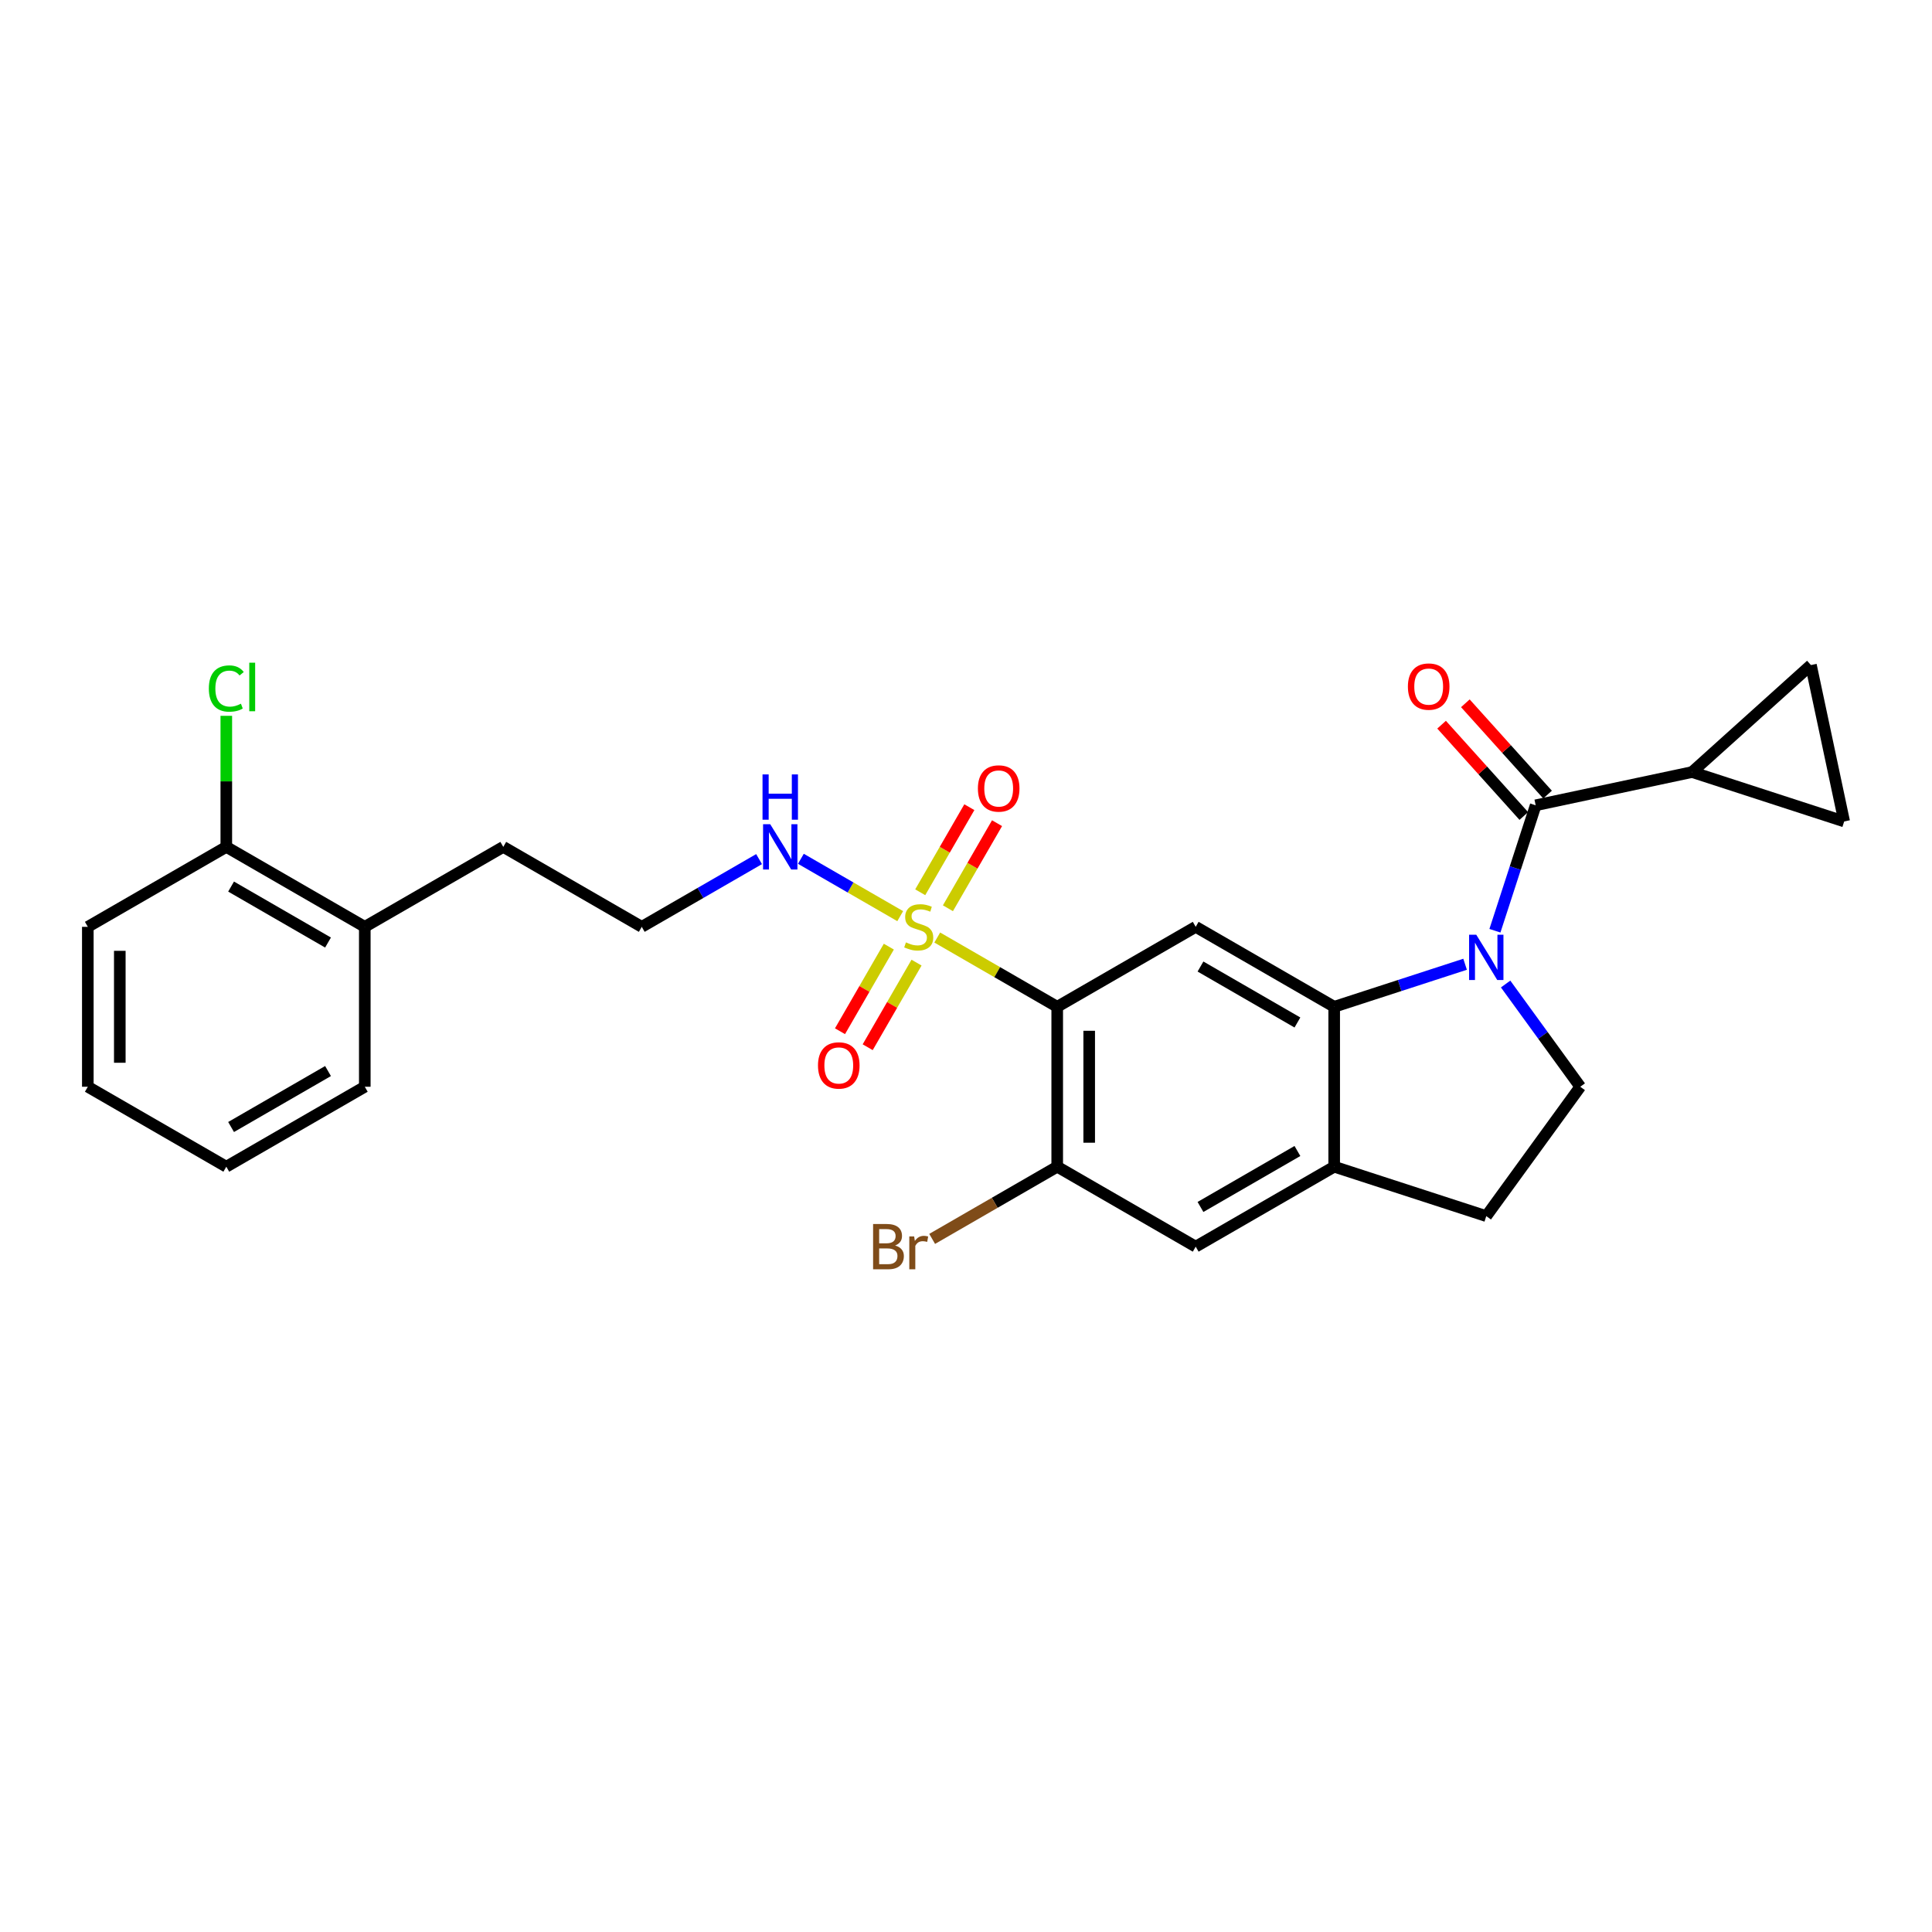 <?xml version='1.0' encoding='iso-8859-1'?>
<svg version='1.1' baseProfile='full'
              xmlns='http://www.w3.org/2000/svg'
                      xmlns:rdkit='http://www.rdkit.org/xml'
                      xmlns:xlink='http://www.w3.org/1999/xlink'
                  xml:space='preserve'
width='1000px' height='1000px' viewBox='0 0 1000 1000'>
<!-- END OF HEADER -->
<rect style='opacity:1.0;fill:#FFFFFF;stroke:none' width='1000' height='1000' x='0' y='0'> </rect>
<path class='bond-1' d='M 485.118,485.264 L 516.166,503.189' style='fill:none;fill-rule:evenodd;stroke:#CCCC00;stroke-width:6px;stroke-linecap:butt;stroke-linejoin:miter;stroke-opacity:1' />
<path class='bond-1' d='M 516.166,503.189 L 547.213,521.114' style='fill:none;fill-rule:evenodd;stroke:#000000;stroke-width:6px;stroke-linecap:butt;stroke-linejoin:miter;stroke-opacity:1' />
<path class='bond-12' d='M 490.644,470.112 L 503.355,448.095' style='fill:none;fill-rule:evenodd;stroke:#CCCC00;stroke-width:6px;stroke-linecap:butt;stroke-linejoin:miter;stroke-opacity:1' />
<path class='bond-12' d='M 503.355,448.095 L 516.067,426.077' style='fill:none;fill-rule:evenodd;stroke:#FF0000;stroke-width:6px;stroke-linecap:butt;stroke-linejoin:miter;stroke-opacity:1' />
<path class='bond-12' d='M 476.308,461.835 L 489.019,439.818' style='fill:none;fill-rule:evenodd;stroke:#CCCC00;stroke-width:6px;stroke-linecap:butt;stroke-linejoin:miter;stroke-opacity:1' />
<path class='bond-12' d='M 489.019,439.818 L 501.731,417.8' style='fill:none;fill-rule:evenodd;stroke:#FF0000;stroke-width:6px;stroke-linecap:butt;stroke-linejoin:miter;stroke-opacity:1' />
<path class='bond-13' d='M 460.06,489.977 L 447.42,511.871' style='fill:none;fill-rule:evenodd;stroke:#CCCC00;stroke-width:6px;stroke-linecap:butt;stroke-linejoin:miter;stroke-opacity:1' />
<path class='bond-13' d='M 447.42,511.871 L 434.779,533.765' style='fill:none;fill-rule:evenodd;stroke:#FF0000;stroke-width:6px;stroke-linecap:butt;stroke-linejoin:miter;stroke-opacity:1' />
<path class='bond-13' d='M 474.396,498.254 L 461.756,520.148' style='fill:none;fill-rule:evenodd;stroke:#CCCC00;stroke-width:6px;stroke-linecap:butt;stroke-linejoin:miter;stroke-opacity:1' />
<path class='bond-13' d='M 461.756,520.148 L 449.115,542.042' style='fill:none;fill-rule:evenodd;stroke:#FF0000;stroke-width:6px;stroke-linecap:butt;stroke-linejoin:miter;stroke-opacity:1' />
<path class='bond-14' d='M 465.949,474.196 L 440.242,459.355' style='fill:none;fill-rule:evenodd;stroke:#CCCC00;stroke-width:6px;stroke-linecap:butt;stroke-linejoin:miter;stroke-opacity:1' />
<path class='bond-14' d='M 440.242,459.355 L 414.536,444.513' style='fill:none;fill-rule:evenodd;stroke:#0000FF;stroke-width:6px;stroke-linecap:butt;stroke-linejoin:miter;stroke-opacity:1' />
<path class='bond-0' d='M 758.332,499.098 L 724.453,510.106' style='fill:none;fill-rule:evenodd;stroke:#0000FF;stroke-width:6px;stroke-linecap:butt;stroke-linejoin:miter;stroke-opacity:1' />
<path class='bond-0' d='M 724.453,510.106 L 690.573,521.114' style='fill:none;fill-rule:evenodd;stroke:#000000;stroke-width:6px;stroke-linecap:butt;stroke-linejoin:miter;stroke-opacity:1' />
<path class='bond-3' d='M 773.771,481.748 L 784.319,449.284' style='fill:none;fill-rule:evenodd;stroke:#0000FF;stroke-width:6px;stroke-linecap:butt;stroke-linejoin:miter;stroke-opacity:1' />
<path class='bond-3' d='M 784.319,449.284 L 794.868,416.82' style='fill:none;fill-rule:evenodd;stroke:#000000;stroke-width:6px;stroke-linecap:butt;stroke-linejoin:miter;stroke-opacity:1' />
<path class='bond-8' d='M 779.309,509.327 L 798.625,535.913' style='fill:none;fill-rule:evenodd;stroke:#0000FF;stroke-width:6px;stroke-linecap:butt;stroke-linejoin:miter;stroke-opacity:1' />
<path class='bond-8' d='M 798.625,535.913 L 817.941,562.499' style='fill:none;fill-rule:evenodd;stroke:#000000;stroke-width:6px;stroke-linecap:butt;stroke-linejoin:miter;stroke-opacity:1' />
<path class='bond-4' d='M 547.213,521.114 L 618.893,479.73' style='fill:none;fill-rule:evenodd;stroke:#000000;stroke-width:6px;stroke-linecap:butt;stroke-linejoin:miter;stroke-opacity:1' />
<path class='bond-6' d='M 547.213,521.114 L 547.213,603.883' style='fill:none;fill-rule:evenodd;stroke:#000000;stroke-width:6px;stroke-linecap:butt;stroke-linejoin:miter;stroke-opacity:1' />
<path class='bond-6' d='M 563.767,533.53 L 563.767,591.468' style='fill:none;fill-rule:evenodd;stroke:#000000;stroke-width:6px;stroke-linecap:butt;stroke-linejoin:miter;stroke-opacity:1' />
<path class='bond-2' d='M 690.573,521.114 L 618.893,479.73' style='fill:none;fill-rule:evenodd;stroke:#000000;stroke-width:6px;stroke-linecap:butt;stroke-linejoin:miter;stroke-opacity:1' />
<path class='bond-2' d='M 671.544,529.243 L 621.368,500.274' style='fill:none;fill-rule:evenodd;stroke:#000000;stroke-width:6px;stroke-linecap:butt;stroke-linejoin:miter;stroke-opacity:1' />
<path class='bond-27' d='M 690.573,521.114 L 690.573,603.883' style='fill:none;fill-rule:evenodd;stroke:#000000;stroke-width:6px;stroke-linecap:butt;stroke-linejoin:miter;stroke-opacity:1' />
<path class='bond-5' d='M 794.868,416.82 L 875.828,399.611' style='fill:none;fill-rule:evenodd;stroke:#000000;stroke-width:6px;stroke-linecap:butt;stroke-linejoin:miter;stroke-opacity:1' />
<path class='bond-15' d='M 801.019,411.281 L 779.742,387.651' style='fill:none;fill-rule:evenodd;stroke:#000000;stroke-width:6px;stroke-linecap:butt;stroke-linejoin:miter;stroke-opacity:1' />
<path class='bond-15' d='M 779.742,387.651 L 758.465,364.02' style='fill:none;fill-rule:evenodd;stroke:#FF0000;stroke-width:6px;stroke-linecap:butt;stroke-linejoin:miter;stroke-opacity:1' />
<path class='bond-15' d='M 788.717,422.358 L 767.44,398.727' style='fill:none;fill-rule:evenodd;stroke:#000000;stroke-width:6px;stroke-linecap:butt;stroke-linejoin:miter;stroke-opacity:1' />
<path class='bond-15' d='M 767.44,398.727 L 746.163,375.097' style='fill:none;fill-rule:evenodd;stroke:#FF0000;stroke-width:6px;stroke-linecap:butt;stroke-linejoin:miter;stroke-opacity:1' />
<path class='bond-9' d='M 875.828,399.611 L 937.337,344.228' style='fill:none;fill-rule:evenodd;stroke:#000000;stroke-width:6px;stroke-linecap:butt;stroke-linejoin:miter;stroke-opacity:1' />
<path class='bond-10' d='M 875.828,399.611 L 954.545,425.188' style='fill:none;fill-rule:evenodd;stroke:#000000;stroke-width:6px;stroke-linecap:butt;stroke-linejoin:miter;stroke-opacity:1' />
<path class='bond-11' d='M 547.213,603.883 L 618.893,645.267' style='fill:none;fill-rule:evenodd;stroke:#000000;stroke-width:6px;stroke-linecap:butt;stroke-linejoin:miter;stroke-opacity:1' />
<path class='bond-19' d='M 547.213,603.883 L 514.85,622.568' style='fill:none;fill-rule:evenodd;stroke:#000000;stroke-width:6px;stroke-linecap:butt;stroke-linejoin:miter;stroke-opacity:1' />
<path class='bond-19' d='M 514.85,622.568 L 482.486,641.253' style='fill:none;fill-rule:evenodd;stroke:#7F4C19;stroke-width:6px;stroke-linecap:butt;stroke-linejoin:miter;stroke-opacity:1' />
<path class='bond-7' d='M 690.573,603.883 L 618.893,645.267' style='fill:none;fill-rule:evenodd;stroke:#000000;stroke-width:6px;stroke-linecap:butt;stroke-linejoin:miter;stroke-opacity:1' />
<path class='bond-7' d='M 671.544,595.755 L 621.368,624.724' style='fill:none;fill-rule:evenodd;stroke:#000000;stroke-width:6px;stroke-linecap:butt;stroke-linejoin:miter;stroke-opacity:1' />
<path class='bond-16' d='M 690.573,603.883 L 769.291,629.46' style='fill:none;fill-rule:evenodd;stroke:#000000;stroke-width:6px;stroke-linecap:butt;stroke-linejoin:miter;stroke-opacity:1' />
<path class='bond-28' d='M 817.941,562.499 L 769.291,629.46' style='fill:none;fill-rule:evenodd;stroke:#000000;stroke-width:6px;stroke-linecap:butt;stroke-linejoin:miter;stroke-opacity:1' />
<path class='bond-29' d='M 937.337,344.228 L 954.545,425.188' style='fill:none;fill-rule:evenodd;stroke:#000000;stroke-width:6px;stroke-linecap:butt;stroke-linejoin:miter;stroke-opacity:1' />
<path class='bond-21' d='M 392.895,444.673 L 362.534,462.201' style='fill:none;fill-rule:evenodd;stroke:#0000FF;stroke-width:6px;stroke-linecap:butt;stroke-linejoin:miter;stroke-opacity:1' />
<path class='bond-21' d='M 362.534,462.201 L 332.174,479.73' style='fill:none;fill-rule:evenodd;stroke:#000000;stroke-width:6px;stroke-linecap:butt;stroke-linejoin:miter;stroke-opacity:1' />
<path class='bond-17' d='M 117.134,438.346 L 188.814,479.73' style='fill:none;fill-rule:evenodd;stroke:#000000;stroke-width:6px;stroke-linecap:butt;stroke-linejoin:miter;stroke-opacity:1' />
<path class='bond-17' d='M 119.609,458.889 L 169.785,487.858' style='fill:none;fill-rule:evenodd;stroke:#000000;stroke-width:6px;stroke-linecap:butt;stroke-linejoin:miter;stroke-opacity:1' />
<path class='bond-20' d='M 117.134,438.346 L 117.134,404.427' style='fill:none;fill-rule:evenodd;stroke:#000000;stroke-width:6px;stroke-linecap:butt;stroke-linejoin:miter;stroke-opacity:1' />
<path class='bond-20' d='M 117.134,404.427 L 117.134,370.508' style='fill:none;fill-rule:evenodd;stroke:#00CC00;stroke-width:6px;stroke-linecap:butt;stroke-linejoin:miter;stroke-opacity:1' />
<path class='bond-23' d='M 117.134,438.346 L 45.455,479.73' style='fill:none;fill-rule:evenodd;stroke:#000000;stroke-width:6px;stroke-linecap:butt;stroke-linejoin:miter;stroke-opacity:1' />
<path class='bond-18' d='M 188.814,479.73 L 260.494,438.346' style='fill:none;fill-rule:evenodd;stroke:#000000;stroke-width:6px;stroke-linecap:butt;stroke-linejoin:miter;stroke-opacity:1' />
<path class='bond-24' d='M 188.814,479.73 L 188.814,562.499' style='fill:none;fill-rule:evenodd;stroke:#000000;stroke-width:6px;stroke-linecap:butt;stroke-linejoin:miter;stroke-opacity:1' />
<path class='bond-22' d='M 332.174,479.73 L 260.494,438.346' style='fill:none;fill-rule:evenodd;stroke:#000000;stroke-width:6px;stroke-linecap:butt;stroke-linejoin:miter;stroke-opacity:1' />
<path class='bond-30' d='M 45.455,479.73 L 45.455,562.499' style='fill:none;fill-rule:evenodd;stroke:#000000;stroke-width:6px;stroke-linecap:butt;stroke-linejoin:miter;stroke-opacity:1' />
<path class='bond-30' d='M 62.008,492.145 L 62.008,550.083' style='fill:none;fill-rule:evenodd;stroke:#000000;stroke-width:6px;stroke-linecap:butt;stroke-linejoin:miter;stroke-opacity:1' />
<path class='bond-26' d='M 188.814,562.499 L 117.134,603.883' style='fill:none;fill-rule:evenodd;stroke:#000000;stroke-width:6px;stroke-linecap:butt;stroke-linejoin:miter;stroke-opacity:1' />
<path class='bond-26' d='M 169.785,554.37 L 119.609,583.339' style='fill:none;fill-rule:evenodd;stroke:#000000;stroke-width:6px;stroke-linecap:butt;stroke-linejoin:miter;stroke-opacity:1' />
<path class='bond-25' d='M 45.455,562.499 L 117.134,603.883' style='fill:none;fill-rule:evenodd;stroke:#000000;stroke-width:6px;stroke-linecap:butt;stroke-linejoin:miter;stroke-opacity:1' />
<path  class='atom-0' d='M 468.912 487.775
Q 469.177 487.874, 470.269 488.338
Q 471.362 488.801, 472.554 489.099
Q 473.779 489.364, 474.971 489.364
Q 477.189 489.364, 478.48 488.305
Q 479.771 487.212, 479.771 485.325
Q 479.771 484.034, 479.109 483.239
Q 478.48 482.445, 477.487 482.014
Q 476.494 481.584, 474.838 481.087
Q 472.752 480.458, 471.494 479.862
Q 470.269 479.266, 469.376 478.008
Q 468.515 476.75, 468.515 474.631
Q 468.515 471.685, 470.501 469.864
Q 472.521 468.043, 476.494 468.043
Q 479.208 468.043, 482.287 469.334
L 481.526 471.883
Q 478.712 470.725, 476.593 470.725
Q 474.309 470.725, 473.05 471.685
Q 471.792 472.612, 471.825 474.234
Q 471.825 475.492, 472.455 476.254
Q 473.117 477.015, 474.044 477.446
Q 475.004 477.876, 476.593 478.373
Q 478.712 479.035, 479.97 479.697
Q 481.228 480.359, 482.122 481.716
Q 483.049 483.041, 483.049 485.325
Q 483.049 488.57, 480.864 490.324
Q 478.712 492.046, 475.103 492.046
Q 473.017 492.046, 471.428 491.582
Q 469.872 491.152, 468.018 490.391
L 468.912 487.775
' fill='#CCCC00'/>
<path  class='atom-1' d='M 764.109 483.817
L 771.79 496.233
Q 772.552 497.458, 773.777 499.676
Q 775.002 501.894, 775.068 502.026
L 775.068 483.817
L 778.18 483.817
L 778.18 507.257
L 774.969 507.257
L 766.725 493.683
Q 765.765 492.094, 764.738 490.273
Q 763.745 488.452, 763.447 487.89
L 763.447 507.257
L 760.401 507.257
L 760.401 483.817
L 764.109 483.817
' fill='#0000FF'/>
<path  class='atom-13' d='M 506.158 408.116
Q 506.158 402.488, 508.939 399.343
Q 511.72 396.198, 516.918 396.198
Q 522.116 396.198, 524.897 399.343
Q 527.678 402.488, 527.678 408.116
Q 527.678 413.811, 524.864 417.055
Q 522.05 420.267, 516.918 420.267
Q 511.753 420.267, 508.939 417.055
Q 506.158 413.844, 506.158 408.116
M 516.918 417.618
Q 520.493 417.618, 522.414 415.234
Q 524.367 412.818, 524.367 408.116
Q 524.367 403.514, 522.414 401.197
Q 520.493 398.846, 516.918 398.846
Q 513.342 398.846, 511.389 401.164
Q 509.469 403.481, 509.469 408.116
Q 509.469 412.851, 511.389 415.234
Q 513.342 417.618, 516.918 417.618
' fill='#FF0000'/>
<path  class='atom-14' d='M 423.389 551.476
Q 423.389 545.848, 426.17 542.702
Q 428.951 539.557, 434.149 539.557
Q 439.347 539.557, 442.128 542.702
Q 444.909 545.848, 444.909 551.476
Q 444.909 557.17, 442.095 560.415
Q 439.281 563.626, 434.149 563.626
Q 428.984 563.626, 426.17 560.415
Q 423.389 557.204, 423.389 551.476
M 434.149 560.978
Q 437.725 560.978, 439.645 558.594
Q 441.598 556.177, 441.598 551.476
Q 441.598 546.874, 439.645 544.557
Q 437.725 542.206, 434.149 542.206
Q 430.574 542.206, 428.62 544.523
Q 426.7 546.841, 426.7 551.476
Q 426.7 556.21, 428.62 558.594
Q 430.574 560.978, 434.149 560.978
' fill='#FF0000'/>
<path  class='atom-15' d='M 398.672 426.626
L 406.353 439.041
Q 407.115 440.266, 408.34 442.484
Q 409.565 444.702, 409.631 444.835
L 409.631 426.626
L 412.743 426.626
L 412.743 450.066
L 409.532 450.066
L 401.288 436.492
Q 400.328 434.902, 399.301 433.081
Q 398.308 431.261, 398.01 430.698
L 398.01 450.066
L 394.964 450.066
L 394.964 426.626
L 398.672 426.626
' fill='#0000FF'/>
<path  class='atom-15' d='M 394.683 400.841
L 397.861 400.841
L 397.861 410.807
L 409.846 410.807
L 409.846 400.841
L 413.024 400.841
L 413.024 424.282
L 409.846 424.282
L 409.846 413.455
L 397.861 413.455
L 397.861 424.282
L 394.683 424.282
L 394.683 400.841
' fill='#0000FF'/>
<path  class='atom-16' d='M 728.725 355.377
Q 728.725 349.748, 731.506 346.603
Q 734.287 343.458, 739.485 343.458
Q 744.682 343.458, 747.463 346.603
Q 750.245 349.748, 750.245 355.377
Q 750.245 361.071, 747.43 364.316
Q 744.616 367.527, 739.485 367.527
Q 734.32 367.527, 731.506 364.316
Q 728.725 361.104, 728.725 355.377
M 739.485 364.879
Q 743.06 364.879, 744.98 362.495
Q 746.934 360.078, 746.934 355.377
Q 746.934 350.775, 744.98 348.457
Q 743.06 346.107, 739.485 346.107
Q 735.909 346.107, 733.956 348.424
Q 732.035 350.742, 732.035 355.377
Q 732.035 360.111, 733.956 362.495
Q 735.909 364.879, 739.485 364.879
' fill='#FF0000'/>
<path  class='atom-20' d='M 463.3 644.671
Q 465.552 645.301, 466.677 646.691
Q 467.836 648.048, 467.836 650.068
Q 467.836 653.313, 465.75 655.167
Q 463.698 656.987, 459.791 656.987
L 451.911 656.987
L 451.911 633.547
L 458.831 633.547
Q 462.837 633.547, 464.856 635.17
Q 466.876 636.792, 466.876 639.772
Q 466.876 643.314, 463.3 644.671
M 455.057 636.196
L 455.057 643.546
L 458.831 643.546
Q 461.148 643.546, 462.34 642.619
Q 463.565 641.659, 463.565 639.772
Q 463.565 636.196, 458.831 636.196
L 455.057 636.196
M 459.791 654.339
Q 462.075 654.339, 463.3 653.246
Q 464.525 652.154, 464.525 650.068
Q 464.525 648.148, 463.168 647.188
Q 461.844 646.194, 459.294 646.194
L 455.057 646.194
L 455.057 654.339
L 459.791 654.339
' fill='#7F4C19'/>
<path  class='atom-20' d='M 473.166 639.97
L 473.531 642.321
Q 475.318 639.672, 478.232 639.672
Q 479.159 639.672, 480.417 640.003
L 479.92 642.784
Q 478.497 642.453, 477.702 642.453
Q 476.312 642.453, 475.385 643.016
Q 474.491 643.546, 473.762 644.837
L 473.762 656.987
L 470.65 656.987
L 470.65 639.97
L 473.166 639.97
' fill='#7F4C19'/>
<path  class='atom-21' d='M 108.096 356.388
Q 108.096 350.561, 110.811 347.515
Q 113.559 344.436, 118.757 344.436
Q 123.59 344.436, 126.173 347.846
L 123.988 349.634
Q 122.1 347.151, 118.757 347.151
Q 115.214 347.151, 113.327 349.535
Q 111.473 351.885, 111.473 356.388
Q 111.473 361.023, 113.393 363.407
Q 115.347 365.79, 119.121 365.79
Q 121.703 365.79, 124.716 364.234
L 125.643 366.718
Q 124.418 367.512, 122.564 367.976
Q 120.71 368.439, 118.657 368.439
Q 113.559 368.439, 110.811 365.327
Q 108.096 362.215, 108.096 356.388
' fill='#00CC00'/>
<path  class='atom-21' d='M 129.02 343.013
L 132.066 343.013
L 132.066 368.141
L 129.02 368.141
L 129.02 343.013
' fill='#00CC00'/>
</svg>
